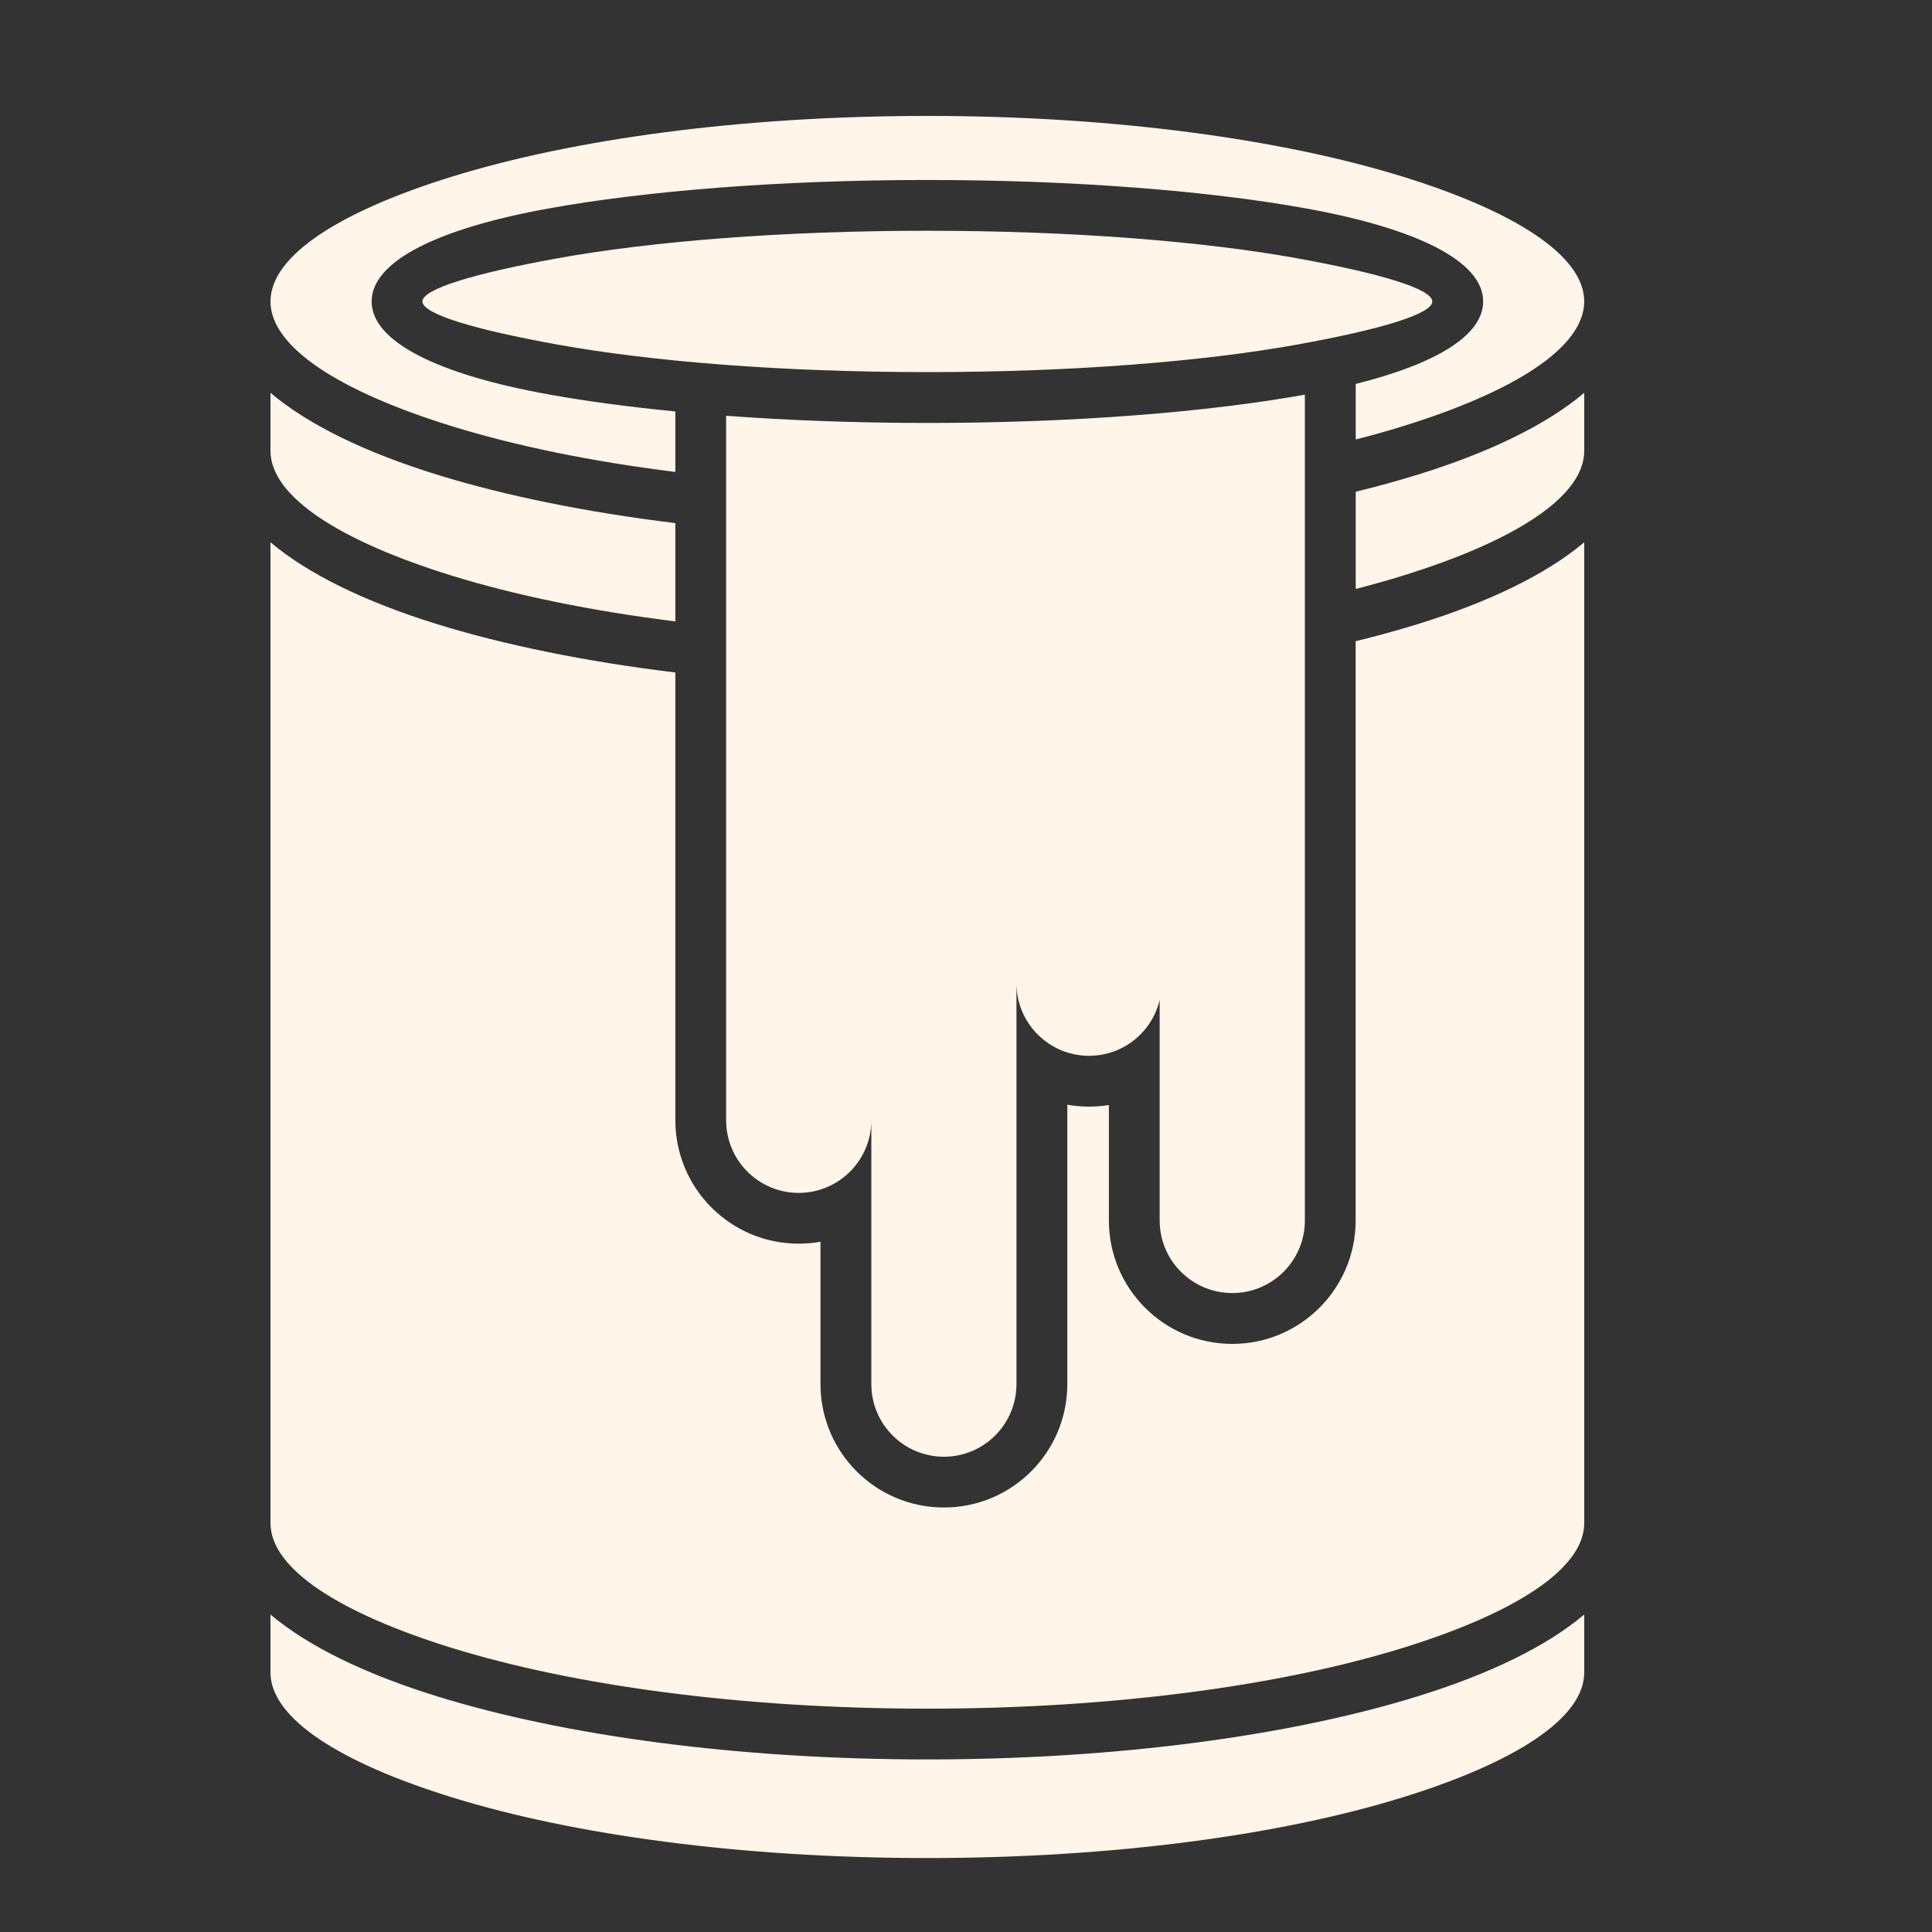 <?xml version="1.0" encoding="UTF-8"?> <svg xmlns="http://www.w3.org/2000/svg" width="25" height="25" viewBox="0 0 25 25" fill="none"><rect x="0" y="0" width="25" height="25" fill="#333333" stroke="none"/><g clip-path="url(#clip0_199_3651)"><path fill-rule="evenodd" clip-rule="evenodd" d="M20.5 20.892C20.012 21.304 19.271 21.664 18.339 21.952C16.711 22.456 14.469 22.767 12 22.767C9.531 22.767 7.289 22.456 5.661 21.952C4.729 21.664 3.988 21.304 3.5 20.892V21.642C3.5 22.235 4.399 22.81 5.854 23.259C7.42 23.744 9.593 24.043 12 24.043C14.407 24.043 16.58 23.744 18.146 23.259C19.601 22.809 20.5 22.235 20.5 21.642L20.5 20.892ZM20.5 7.017V19.709C20.5 20.302 19.601 20.876 18.146 21.326C16.58 21.81 14.407 22.11 12 22.11C9.593 22.11 7.42 21.81 5.853 21.326C4.399 20.876 3.5 20.302 3.5 19.709V7.017C3.988 7.429 4.729 7.79 5.661 8.078C6.531 8.347 7.577 8.561 8.739 8.702V14.496C8.739 15.378 9.454 16.093 10.335 16.093C10.431 16.093 10.526 16.085 10.617 16.068V17.91C10.617 18.792 11.332 19.507 12.214 19.507C13.096 19.507 13.811 18.792 13.811 17.91V14.295C13.988 14.326 14.171 14.328 14.349 14.299V15.793C14.349 16.674 15.064 17.39 15.946 17.39C16.827 17.39 17.542 16.674 17.542 15.793V8.297C17.81 8.232 18.076 8.159 18.339 8.078C19.271 7.79 20.012 7.429 20.5 7.017ZM16.795 3.344C15.575 3.123 13.88 2.986 12 2.986C10.12 2.986 8.425 3.123 7.205 3.344C6.131 3.539 5.466 3.74 5.466 3.901C5.466 4.062 6.131 4.263 7.205 4.457C8.425 4.678 10.12 4.815 12 4.815C13.88 4.815 15.575 4.678 16.795 4.457C17.869 4.263 18.534 4.062 18.534 3.901C18.534 3.74 17.869 3.539 16.795 3.344ZM9.396 5.38V14.496C9.396 15.015 9.817 15.436 10.335 15.436C10.854 15.436 11.275 15.015 11.275 14.496V17.91C11.275 18.429 11.695 18.85 12.214 18.85C12.733 18.85 13.153 18.429 13.153 17.91V12.744C13.165 13.253 13.581 13.662 14.092 13.662C14.536 13.662 14.908 13.354 15.006 12.94V15.793C15.006 16.312 15.427 16.732 15.946 16.732C16.464 16.732 16.885 16.312 16.885 15.793V5.107C15.623 5.333 13.897 5.473 12 5.473C11.081 5.473 10.202 5.44 9.396 5.38ZM20.5 3.901C20.499 4.494 19.6 5.068 18.147 5.517C17.947 5.579 17.745 5.636 17.543 5.687V4.968C18.576 4.71 19.192 4.342 19.192 3.901C19.192 3.375 18.32 2.955 16.911 2.699C15.647 2.47 13.91 2.329 12 2.329C10.09 2.329 8.353 2.47 7.09 2.699C5.68 2.955 4.809 3.375 4.809 3.901C4.809 4.426 5.68 4.847 7.09 5.102C7.575 5.19 8.13 5.265 8.739 5.324V6.107C7.648 5.971 6.669 5.769 5.854 5.517C4.399 5.068 3.5 4.493 3.5 3.901C3.5 3.308 4.399 2.734 5.854 2.284C7.42 1.8 9.593 1.5 12 1.5C14.407 1.5 16.58 1.8 18.146 2.284C19.601 2.734 20.5 3.308 20.5 3.901ZM3.5 5.835C3.501 6.427 4.4 7.002 5.853 7.451C6.669 7.703 7.648 7.905 8.739 8.041V6.769C7.577 6.627 6.531 6.413 5.661 6.144C4.729 5.856 3.988 5.496 3.5 5.083L3.5 5.835ZM17.543 7.621C17.745 7.569 17.947 7.513 18.146 7.451C19.601 7.001 20.5 6.427 20.5 5.834V5.083C20.012 5.496 19.271 5.856 18.339 6.144C18.076 6.225 17.81 6.298 17.543 6.363L17.543 7.621Z" fill="#FFF5E8"></path></g><defs><clipPath id="clip0_199_3651"><rect width="24" height="24" fill="white" transform="translate(0.5 0.5)"></rect></clipPath></defs></svg> 